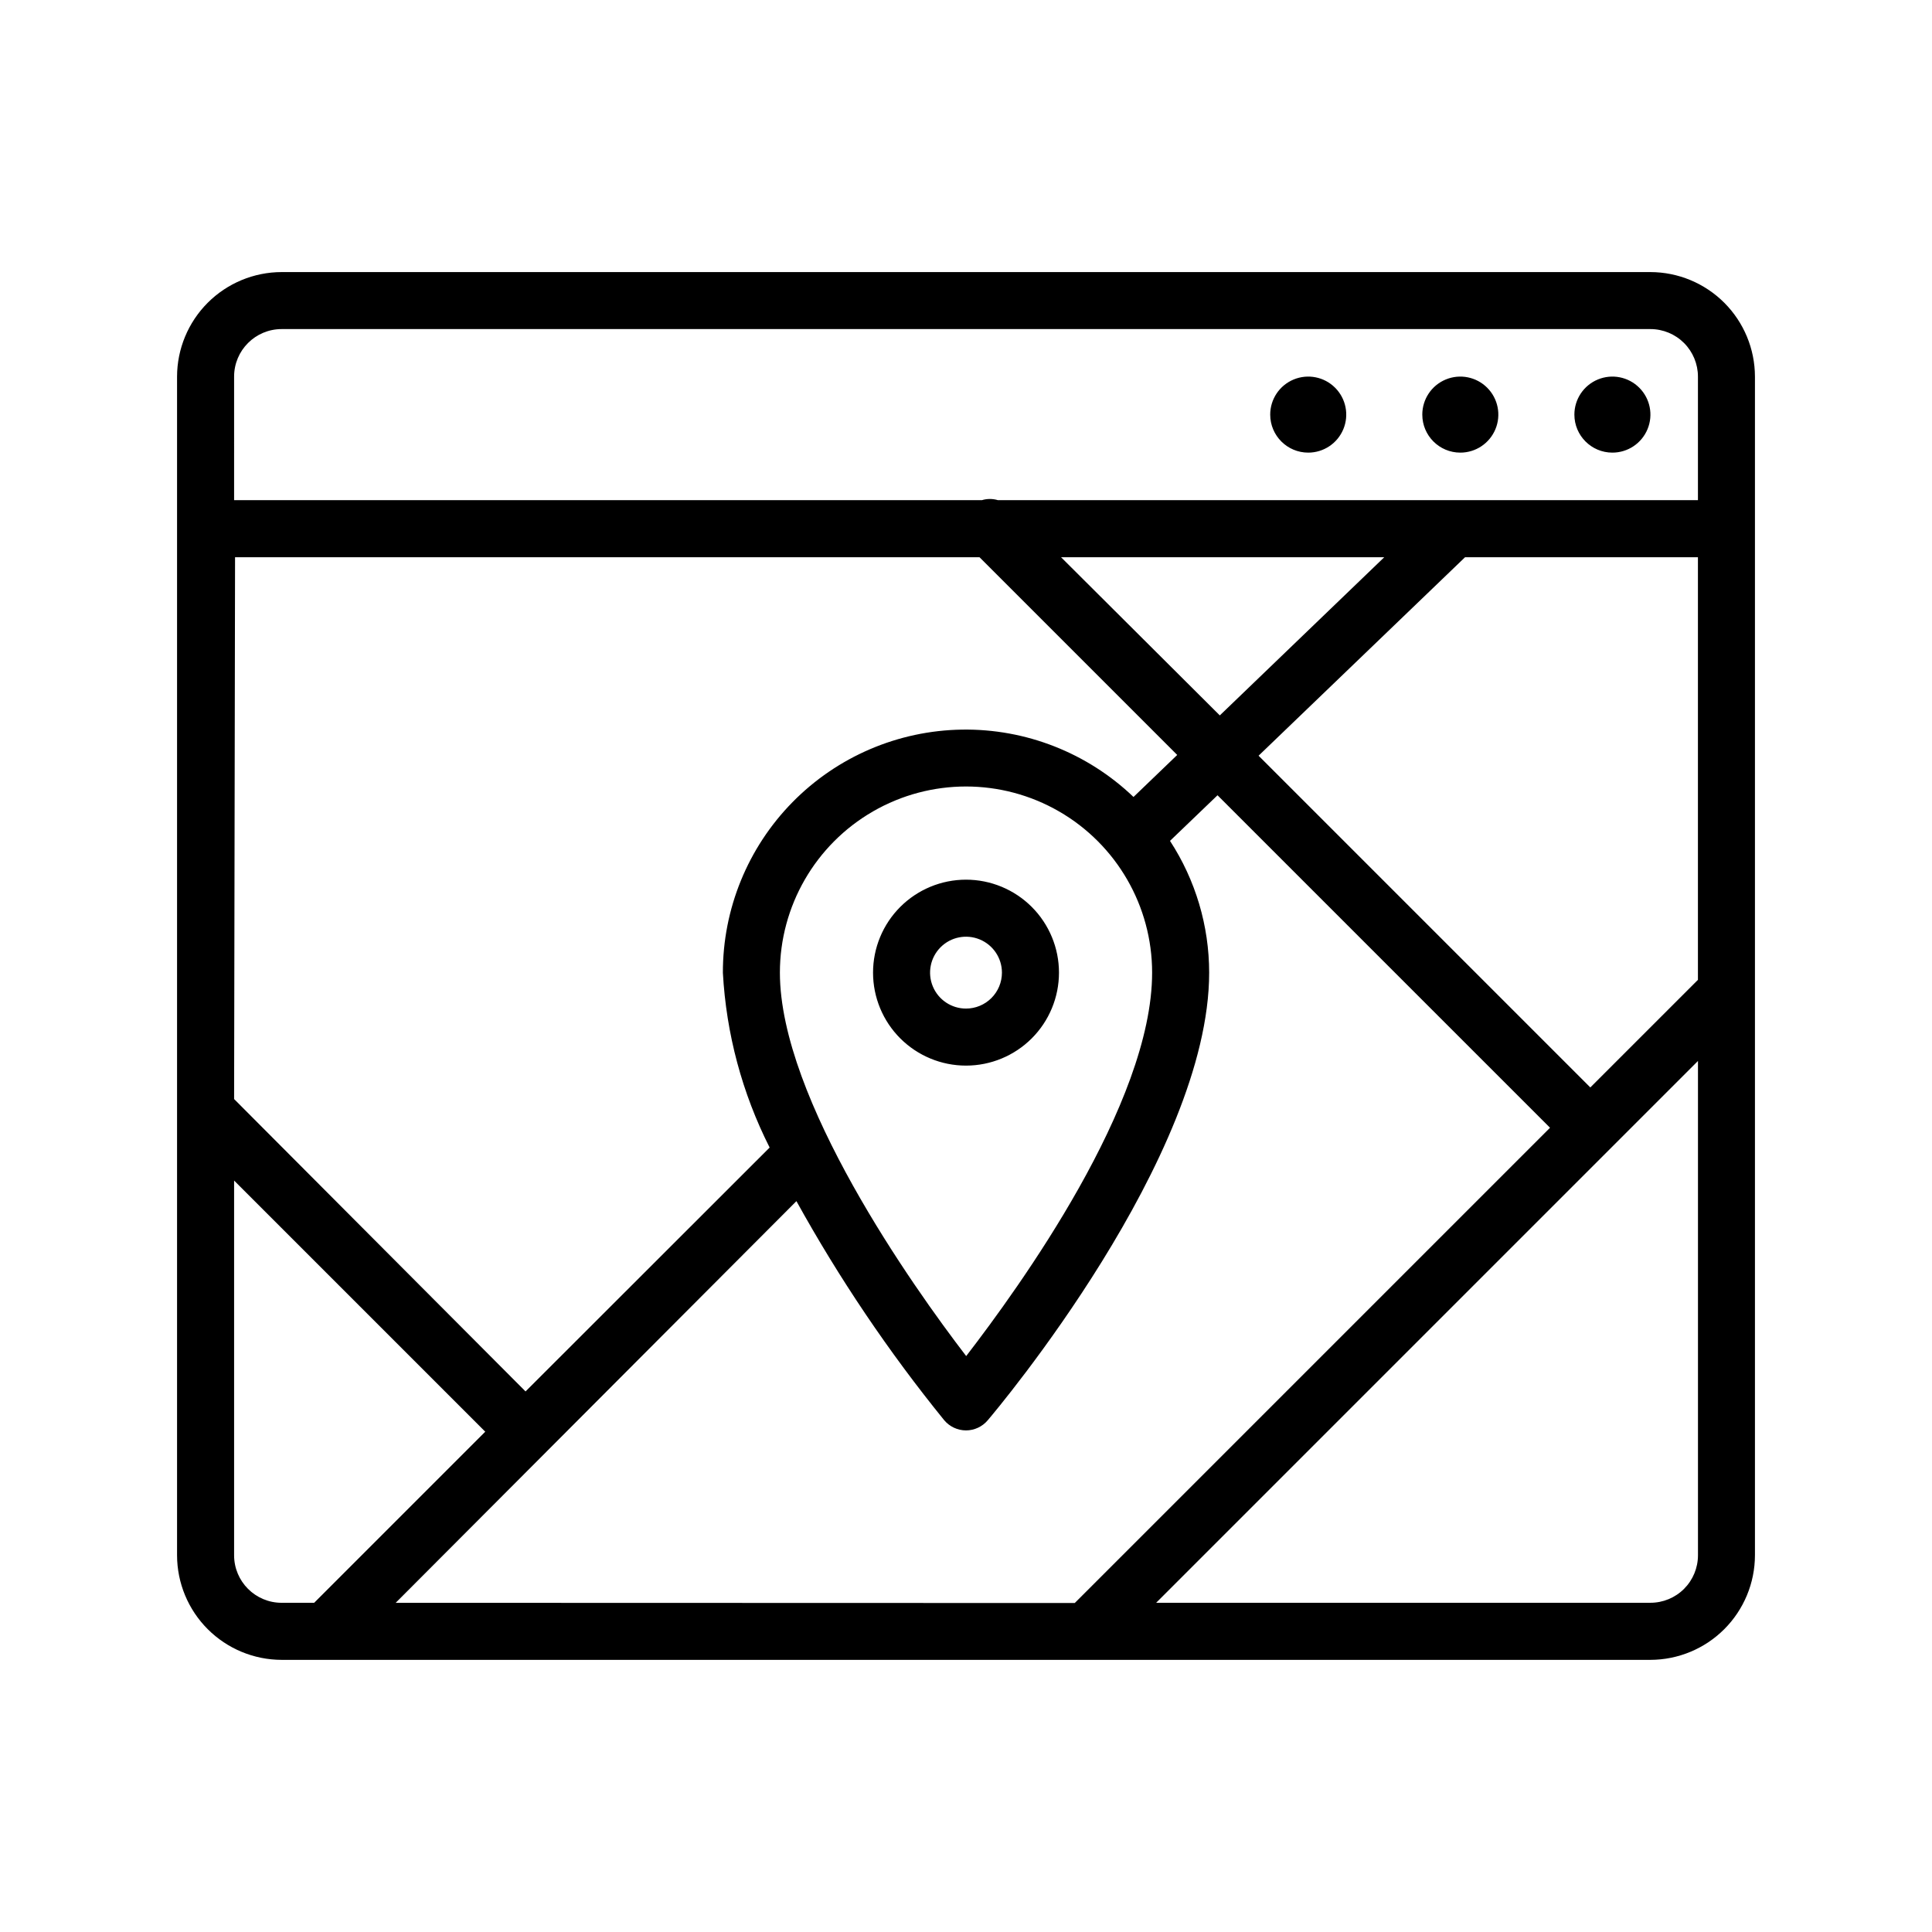 <?xml version="1.0" encoding="UTF-8"?>
<!-- Uploaded to: ICON Repo, www.iconrepo.com, Generator: ICON Repo Mixer Tools -->
<svg fill="#000000" width="800px" height="800px" version="1.1" viewBox="144 144 512 512" xmlns="http://www.w3.org/2000/svg">
 <path d="m424.64 401.76c0-6.535-2.598-12.801-7.219-17.422-4.621-4.617-10.887-7.215-17.418-7.215-6.535 0-12.801 2.598-17.422 7.215-4.621 4.621-7.215 10.887-7.215 17.422 0 6.535 2.594 12.801 7.215 17.422 4.621 4.617 10.887 7.215 17.422 7.215 6.531 0 12.797-2.598 17.418-7.215 4.621-4.621 7.219-10.887 7.219-17.422zm-24.637 9.523c-3.852 0-7.324-2.32-8.797-5.879-1.477-3.559-0.66-7.652 2.062-10.379 2.723-2.723 6.82-3.535 10.375-2.062 3.559 1.473 5.879 4.945 5.879 8.797 0 2.527-1.004 4.949-2.789 6.734-1.785 1.785-4.207 2.789-6.731 2.789zm181.37-195.18h-362.74c-7.348 0.012-14.387 2.938-19.582 8.129-5.191 5.195-8.117 12.234-8.129 19.578v312.36c0.012 7.344 2.938 14.387 8.129 19.578 5.195 5.195 12.234 8.117 19.582 8.133h362.74c7.344-0.016 14.383-2.938 19.578-8.133 5.191-5.191 8.117-12.234 8.129-19.578v-312.36c-0.012-7.344-2.938-14.383-8.129-19.578-5.195-5.191-12.234-8.117-19.578-8.129zm-15.922 216.08-87.914-87.914 54.715-52.598h61.715v112zm-316.59 136.58 106.2-106.45c11.312 20.461 24.414 39.883 39.145 58.039 1.434 1.719 3.555 2.715 5.797 2.719 2.211-0.004 4.312-0.98 5.742-2.668 2.418-2.82 58.695-69.777 58.695-118.65-0.004-12.398-3.609-24.527-10.379-34.914l12.594-12.09 88.117 88.113-125.95 125.95zm-42.57-277.09h197.29l52.395 52.395-11.586 11.133v0.004c-12.219-11.695-28.551-18.109-45.465-17.852-16.914 0.258-33.043 7.164-44.902 19.227-11.855 12.062-18.488 28.312-18.453 45.227 0.883 16.125 5.102 31.891 12.391 46.301l-64.688 64.637-77.234-77.484zm218.9 0h85.648l-43.578 41.918zm-74.512 110.08c0-17.621 9.402-33.902 24.66-42.715 15.262-8.812 34.062-8.812 49.324 0 15.262 8.812 24.66 25.094 24.66 42.715 0 34.762-35.266 83.43-49.273 101.62-14.156-18.438-49.371-68.113-49.371-101.62zm-144.64-157.95c0-6.953 5.641-12.594 12.598-12.594h362.74c3.34 0 6.543 1.328 8.906 3.688 2.359 2.363 3.688 5.566 3.688 8.906v32.746l-185.5 0.004c-1.395-0.422-2.883-0.422-4.281 0h-198.15zm0 312.36v-99.301l66.555 66.555-45.344 45.344-8.613-0.004c-6.957 0-12.598-5.637-12.598-12.594zm375.34 12.594h-130.99l143.59-143.59v130.99c0 3.34-1.328 6.543-3.688 8.906-2.363 2.363-5.566 3.688-8.906 3.688zm-20.152-314.88c0-4.078 2.453-7.75 6.219-9.309 3.766-1.562 8.098-0.699 10.98 2.184 2.883 2.883 3.746 7.215 2.184 10.98-1.559 3.766-5.231 6.219-9.309 6.219-5.562 0-10.074-4.512-10.074-10.074zm-40.305 0c0-4.078 2.453-7.75 6.219-9.309 3.766-1.562 8.098-0.699 10.98 2.184 2.883 2.883 3.746 7.215 2.184 10.98-1.559 3.766-5.234 6.219-9.309 6.219-5.562 0-10.074-4.512-10.074-10.074zm-40.305 0c0-4.078 2.453-7.75 6.219-9.309 3.766-1.562 8.098-0.699 10.98 2.184 2.883 2.883 3.746 7.215 2.184 10.98-1.559 3.766-5.234 6.219-9.309 6.219-5.562 0-10.074-4.512-10.074-10.074z"/>
</svg>